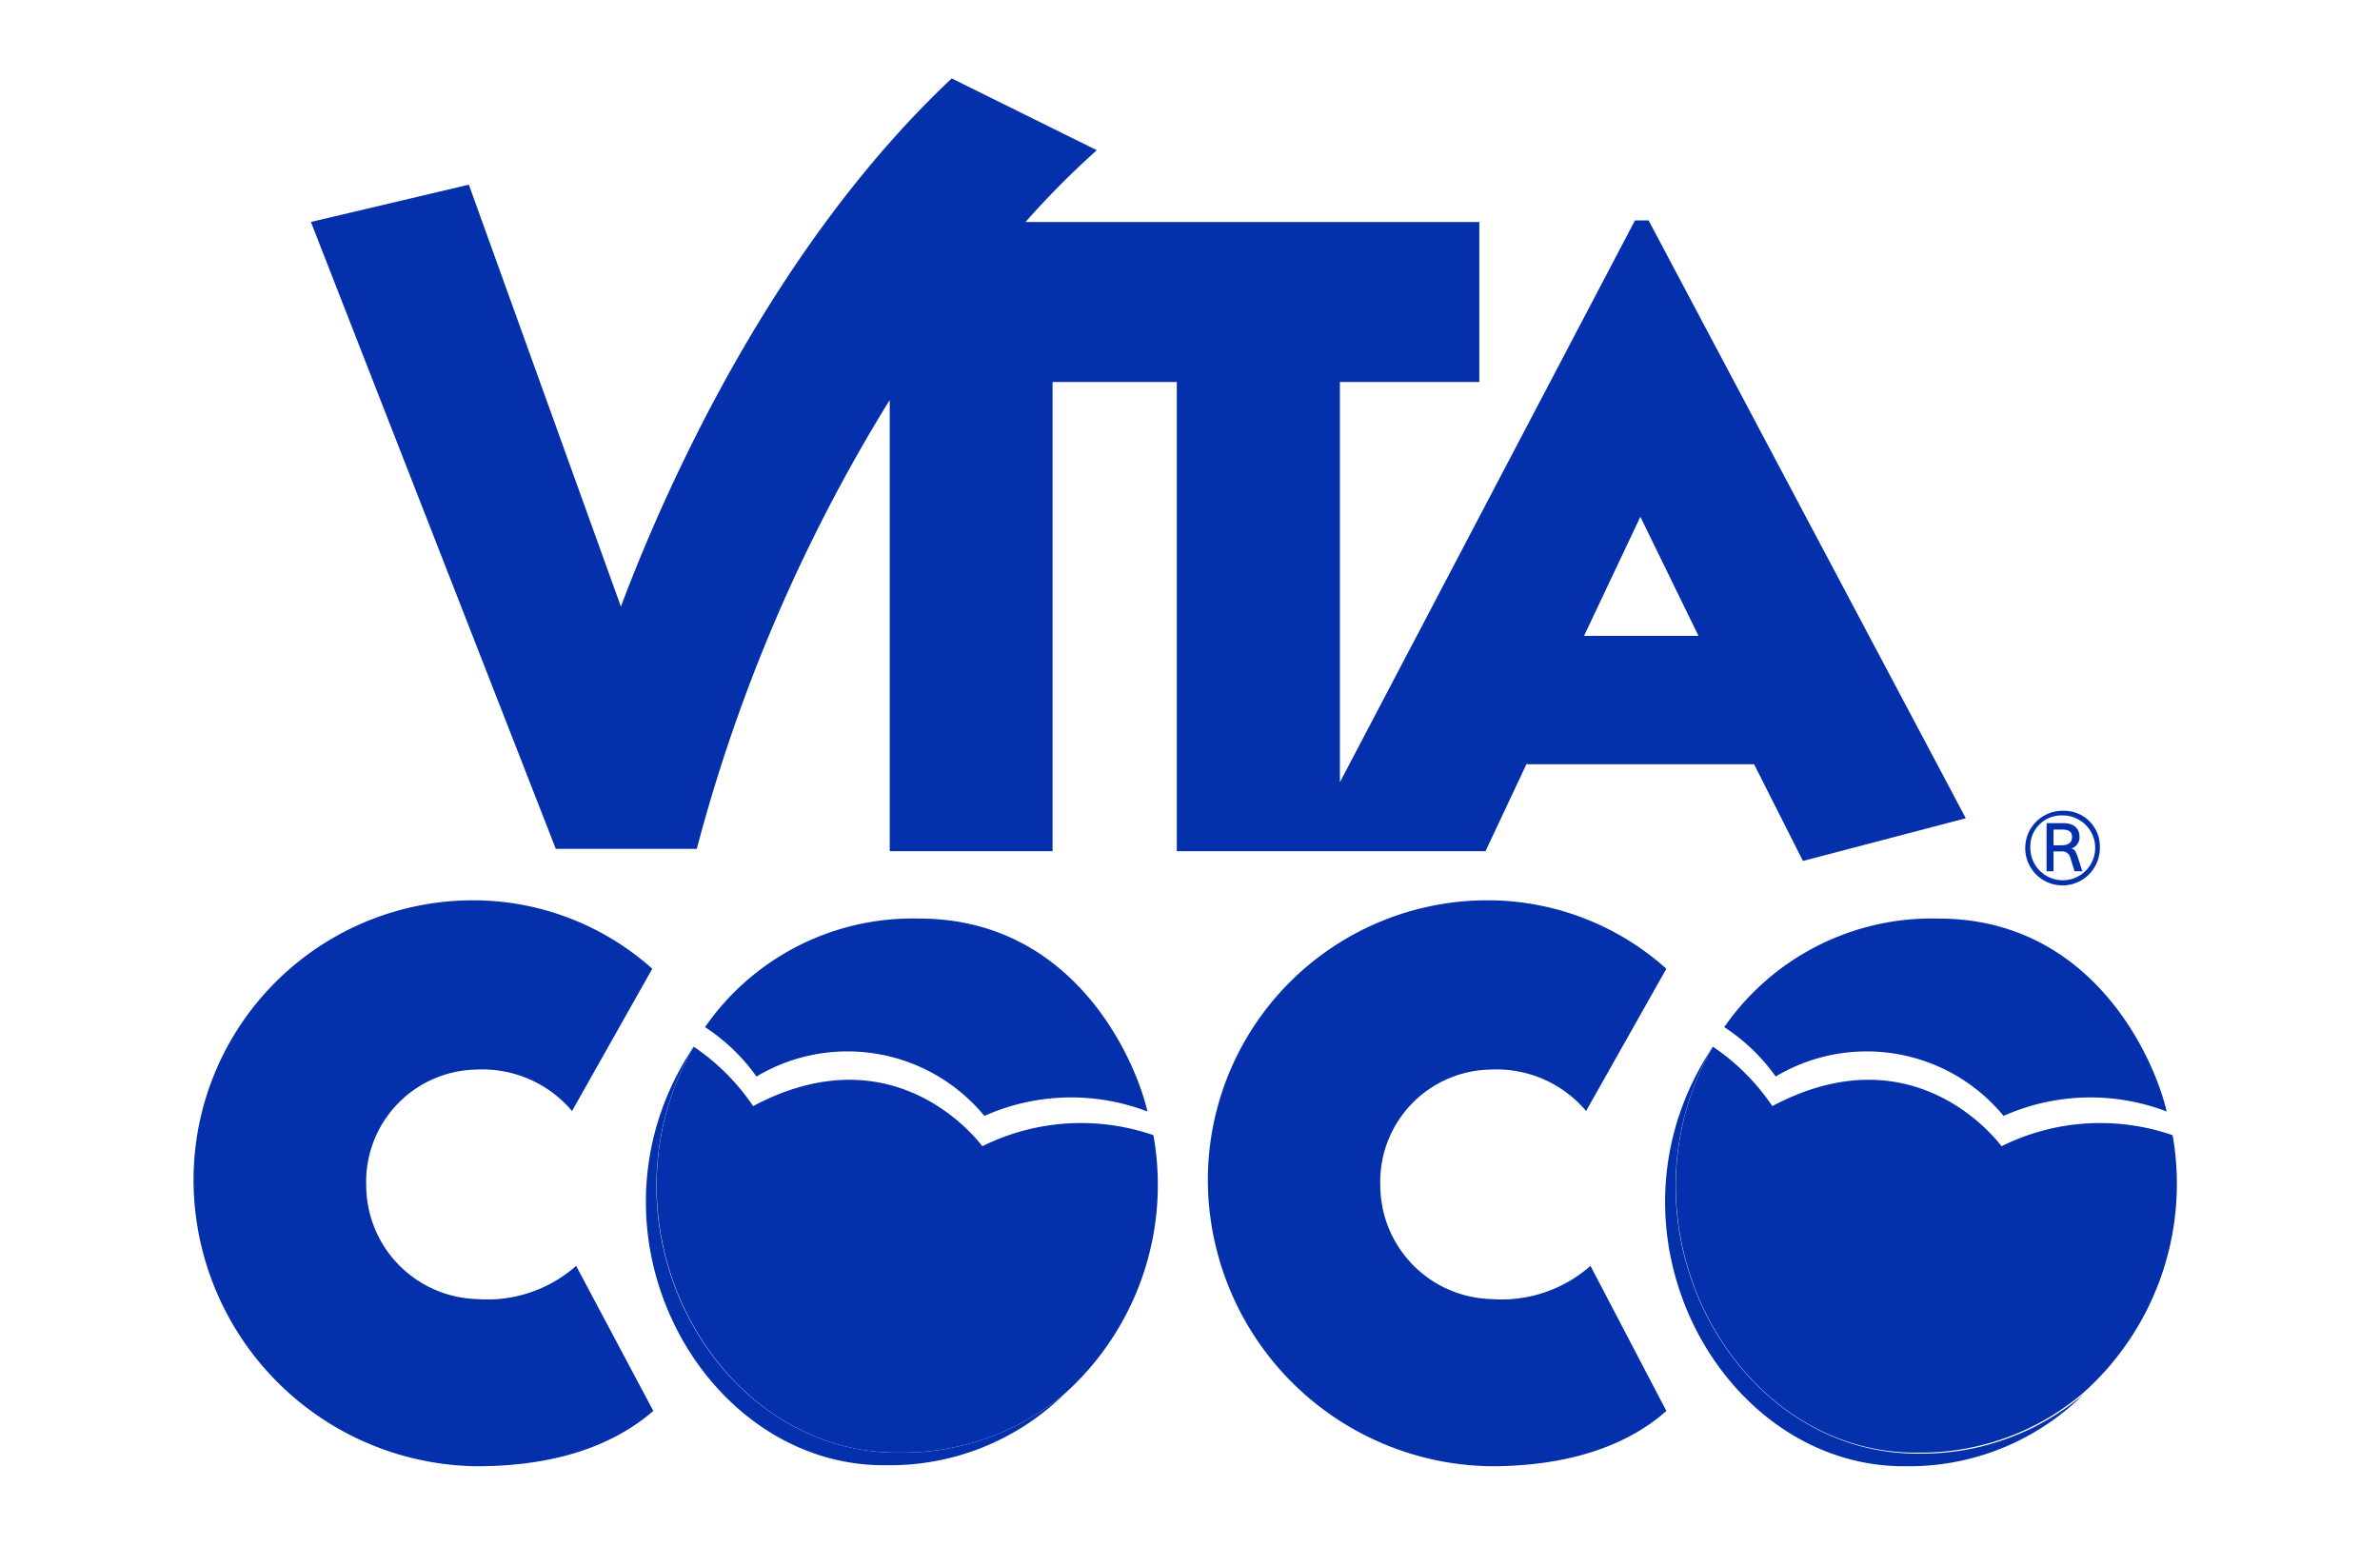<svg id="Layer_1" data-name="Layer 1" xmlns="http://www.w3.org/2000/svg" viewBox="0 0 300 194.94"><title>COCO_Logo_Light</title><path d="M207.807,27.786h-1.719L168.896,98.605V48.15h17.575V27.981H129.271a107.419,107.419,0,0,1,8.982-9.047l-18.288-9.047C97.558,30.964,84.101,60.958,78.264,76.458L59.1,23.279,39.191,27.981l30.87,79.023H87.83a208.76,208.76,0,0,1,24.32-56.584v56.876h20.526V48.15H148.337v59.145h38.912l5.156-10.96h28.697l6.161,12.192,20.526-5.383Zm-8.139,52.368L206.769,65.141l7.328,15.013Z" fill="#0430ab"/><path d="M82.22,122.114l-10.117,17.932A14.786,14.786,0,0,0,60.073,134.825a14.138,14.138,0,0,0-13.918,14.355q.002.135.007.27a14.365,14.365,0,0,0,13.911,14.3,16.894,16.894,0,0,0,12.549-4.183L82.35,177.855c-4.832,4.183-11.998,6.972-22.277,6.972a36.155,36.155,0,0,1-35.669-35.377,35.247,35.247,0,0,1,34.524-35.956h0q.572-.012,1.145-.005A33.885,33.885,0,0,1,82.22,122.114Z" fill="#0430ab"/><path d="M210.045,122.114l-10.117,17.932a14.754,14.754,0,0,0-11.998-5.221,14.138,14.138,0,0,0-13.95,14.323h0q.002.151.007.301a14.365,14.365,0,0,0,13.943,14.3,16.926,16.926,0,0,0,12.549-4.183l9.566,18.288c-4.702,4.183-11.965,6.972-22.115,6.972a36.155,36.155,0,0,1-35.669-35.377,35.247,35.247,0,0,1,34.524-35.956h0q.572-.012,1.145-.005A33.788,33.788,0,0,1,210.045,122.114Z" fill="#0430ab"/><path d="M215.914,131.939c-15.467,23.152,1.07,53.114,24.32,52.887a31.194,31.194,0,0,0,22.374-9.047,31.551,31.551,0,0,1-20.656,7.458C218.702,183.464,202.878,154.735,215.914,131.939Z" fill="#0430ab"/><path d="M273.859,143.094a27.951,27.951,0,0,0-21.563,1.394c-2.27-2.951-12.549-13.749-28.892-5.059a27.724,27.724,0,0,0-7.49-7.49c-12.97,22.698,2.789,51.525,25.941,51.169a31.551,31.551,0,0,0,20.656-7.458A35.312,35.312,0,0,0,273.859,143.094Z" fill="#0430ab"/><path d="M252.555,140.662a26.914,26.914,0,0,1,20.558-.551c-1.556-6.712-9.339-24.32-28.762-24.32a31.843,31.843,0,0,0-27.011,13.684,23.963,23.963,0,0,1,6.485,6.226A22.374,22.374,0,0,1,252.555,140.662Z" fill="#0430ab"/><path d="M87.441,131.939c-15.467,23.152,1.07,53.114,24.385,52.758a31.356,31.356,0,0,0,22.407-9.047,31.713,31.713,0,0,1-20.688,7.458C90.23,183.464,74.406,154.735,87.441,131.939Z" fill="#0430ab"/><path d="M145.387,143.094a27.951,27.951,0,0,0-21.563,1.394c-2.27-2.951-12.549-13.749-28.892-5.059a27.724,27.724,0,0,0-7.49-7.49c-12.97,22.698,2.789,51.525,26.103,51.169a31.713,31.713,0,0,0,20.688-7.458A35.377,35.377,0,0,0,145.387,143.094Z" fill="#0430ab"/><path d="M124.083,140.662a26.914,26.914,0,0,1,20.558-.551c-1.556-6.712-9.339-24.32-28.762-24.32a31.843,31.843,0,0,0-27.011,13.684,23.963,23.963,0,0,1,6.485,6.226A22.374,22.374,0,0,1,124.083,140.662Z" fill="#0430ab"/><path d="M264.683,107.003a4.702,4.702,0,1,1-4.669-4.799,4.507,4.507,0,0,1,4.669,4.799Zm-8.755,0a4.086,4.086,0,1,0,4.086-4.215,3.923,3.923,0,0,0-4.086,4.215Zm4.151-3.243c1.362,0,2.043.681,2.043,1.751a1.459,1.459,0,0,1-1.07,1.459h0c.389,0,.584.324.811.94l.616,1.913H261.505l-.519-1.621a1.038,1.038,0,0,0-1.135-.876h-1.005v2.497h-.875v-6.064Zm-1.232,2.789h1.005c.94,0,1.329-.389,1.329-1.038s-.357-.94-1.265-.94H258.846Z" fill="#0430ab"/></svg>